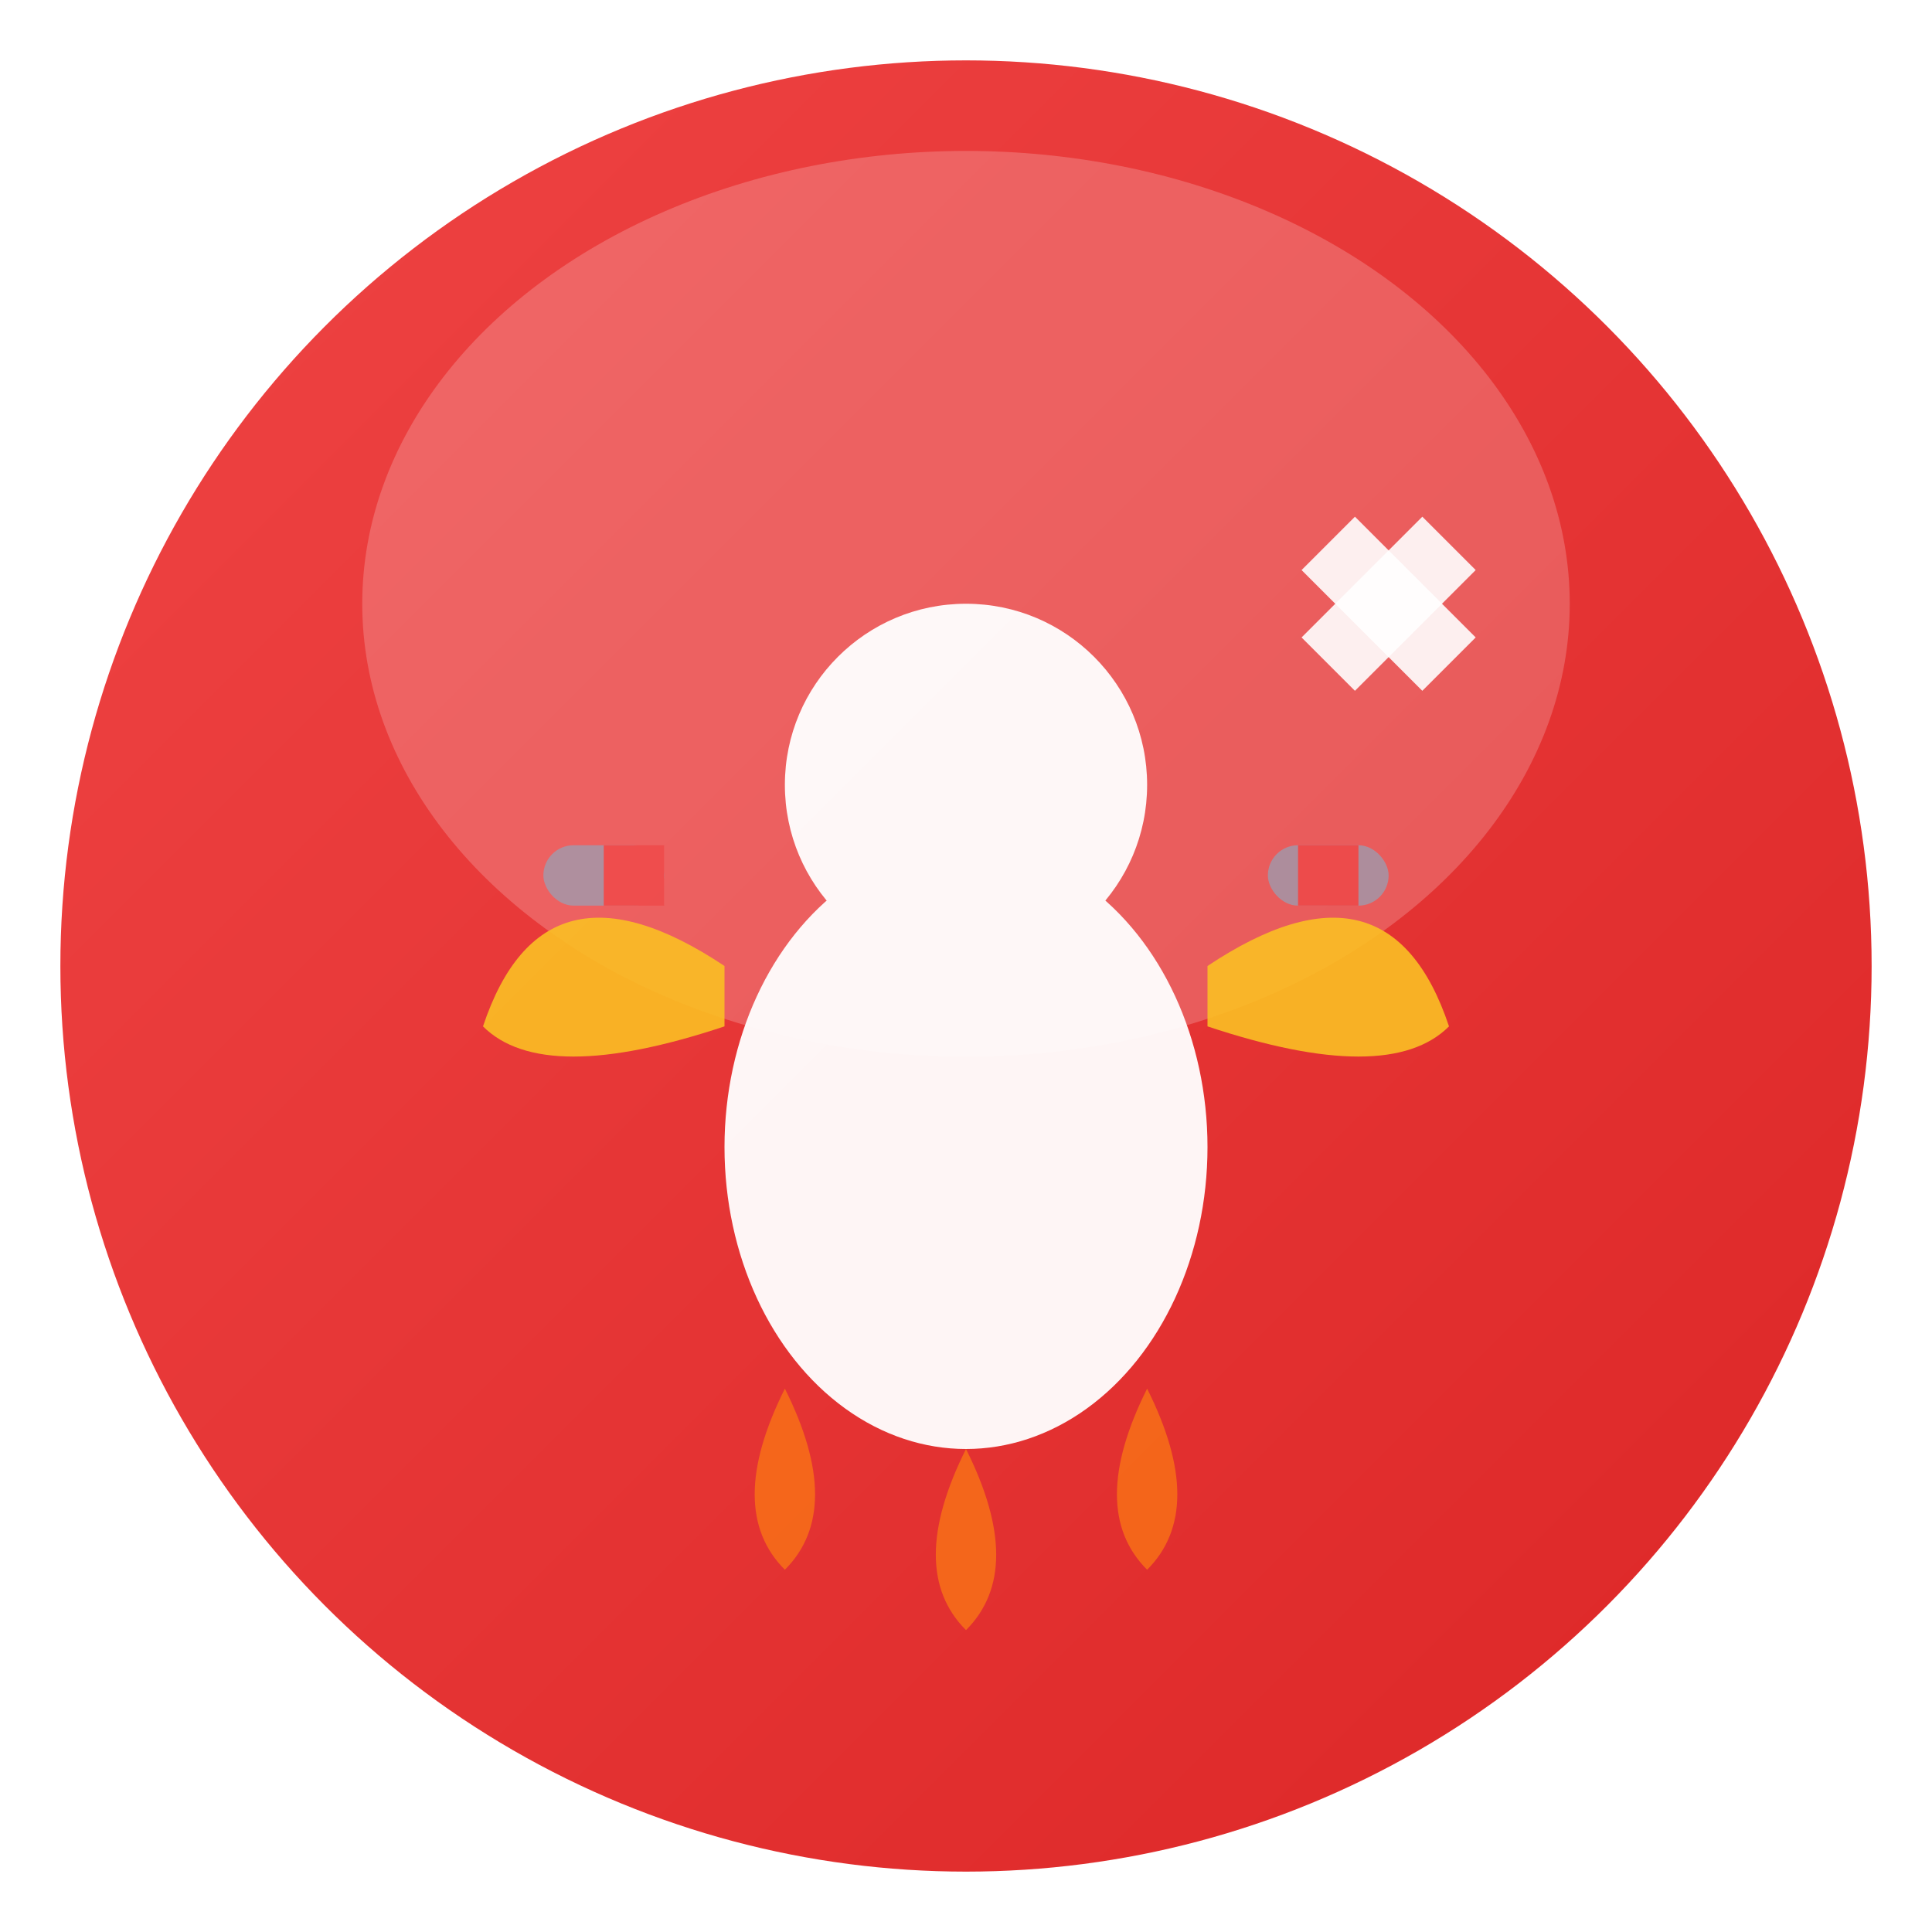 <svg xmlns="http://www.w3.org/2000/svg" viewBox="0 0 64 64">
  <defs>
    <linearGradient id="unbreakGrad" x1="0%" y1="0%" x2="100%" y2="100%">
      <stop offset="0%" style="stop-color:#ef4444;stop-opacity:1" />
      <stop offset="100%" style="stop-color:#dc2626;stop-opacity:1" />
    </linearGradient>
    <filter id="sh"><feDropShadow dx="0" dy="2" stdDeviation="3" flood-opacity="0.3"/></filter>
  </defs>
  <circle cx="32" cy="32" r="30" fill="url(#unbreakGrad)" filter="url(#sh)"/>
  <ellipse cx="32" cy="20" rx="20" ry="15" fill="#fff" opacity="0.2"/>
  <!-- Phoenix/rising figure -->
  <g opacity="0.95">
    <circle cx="32" cy="26" r="6" fill="#fff"/>
    <ellipse cx="32" cy="38" rx="8" ry="10" fill="#fff"/>
  </g>
  <!-- Wings -->
  <path d="M 24 32 Q 18 28 16 34 Q 18 36 24 34 Z" fill="#fbbf24" opacity="0.9"/>
  <path d="M 40 32 Q 46 28 48 34 Q 46 36 40 34 Z" fill="#fbbf24" opacity="0.9"/>
  <!-- Flames -->
  <path d="M 26 46 Q 24 50 26 52 Q 28 50 26 46 Z" fill="#f97316" opacity="0.8"/>
  <path d="M 32 48 Q 30 52 32 54 Q 34 52 32 48 Z" fill="#f97316" opacity="0.8"/>
  <path d="M 38 46 Q 36 50 38 52 Q 40 50 38 46 Z" fill="#f97316" opacity="0.8"/>
  <!-- Spirit chains broken -->
  <g opacity="0.7">
    <rect x="18" y="28" width="4" height="2" rx="1" fill="#94a3b8"/>
    <rect x="20" y="28" width="2" height="2" fill="#ef4444"/>
    <rect x="42" y="28" width="4" height="2" rx="1" fill="#94a3b8"/>
    <rect x="43" y="28" width="2" height="2" fill="#ef4444"/>
  </g>
  <!-- Prison bars crossed out -->
  <line x1="44" y1="18" x2="48" y2="22" stroke="#fff" stroke-width="2.5" opacity="0.9"/>
  <line x1="48" y1="18" x2="44" y2="22" stroke="#fff" stroke-width="2.5" opacity="0.9"/>
</svg>

